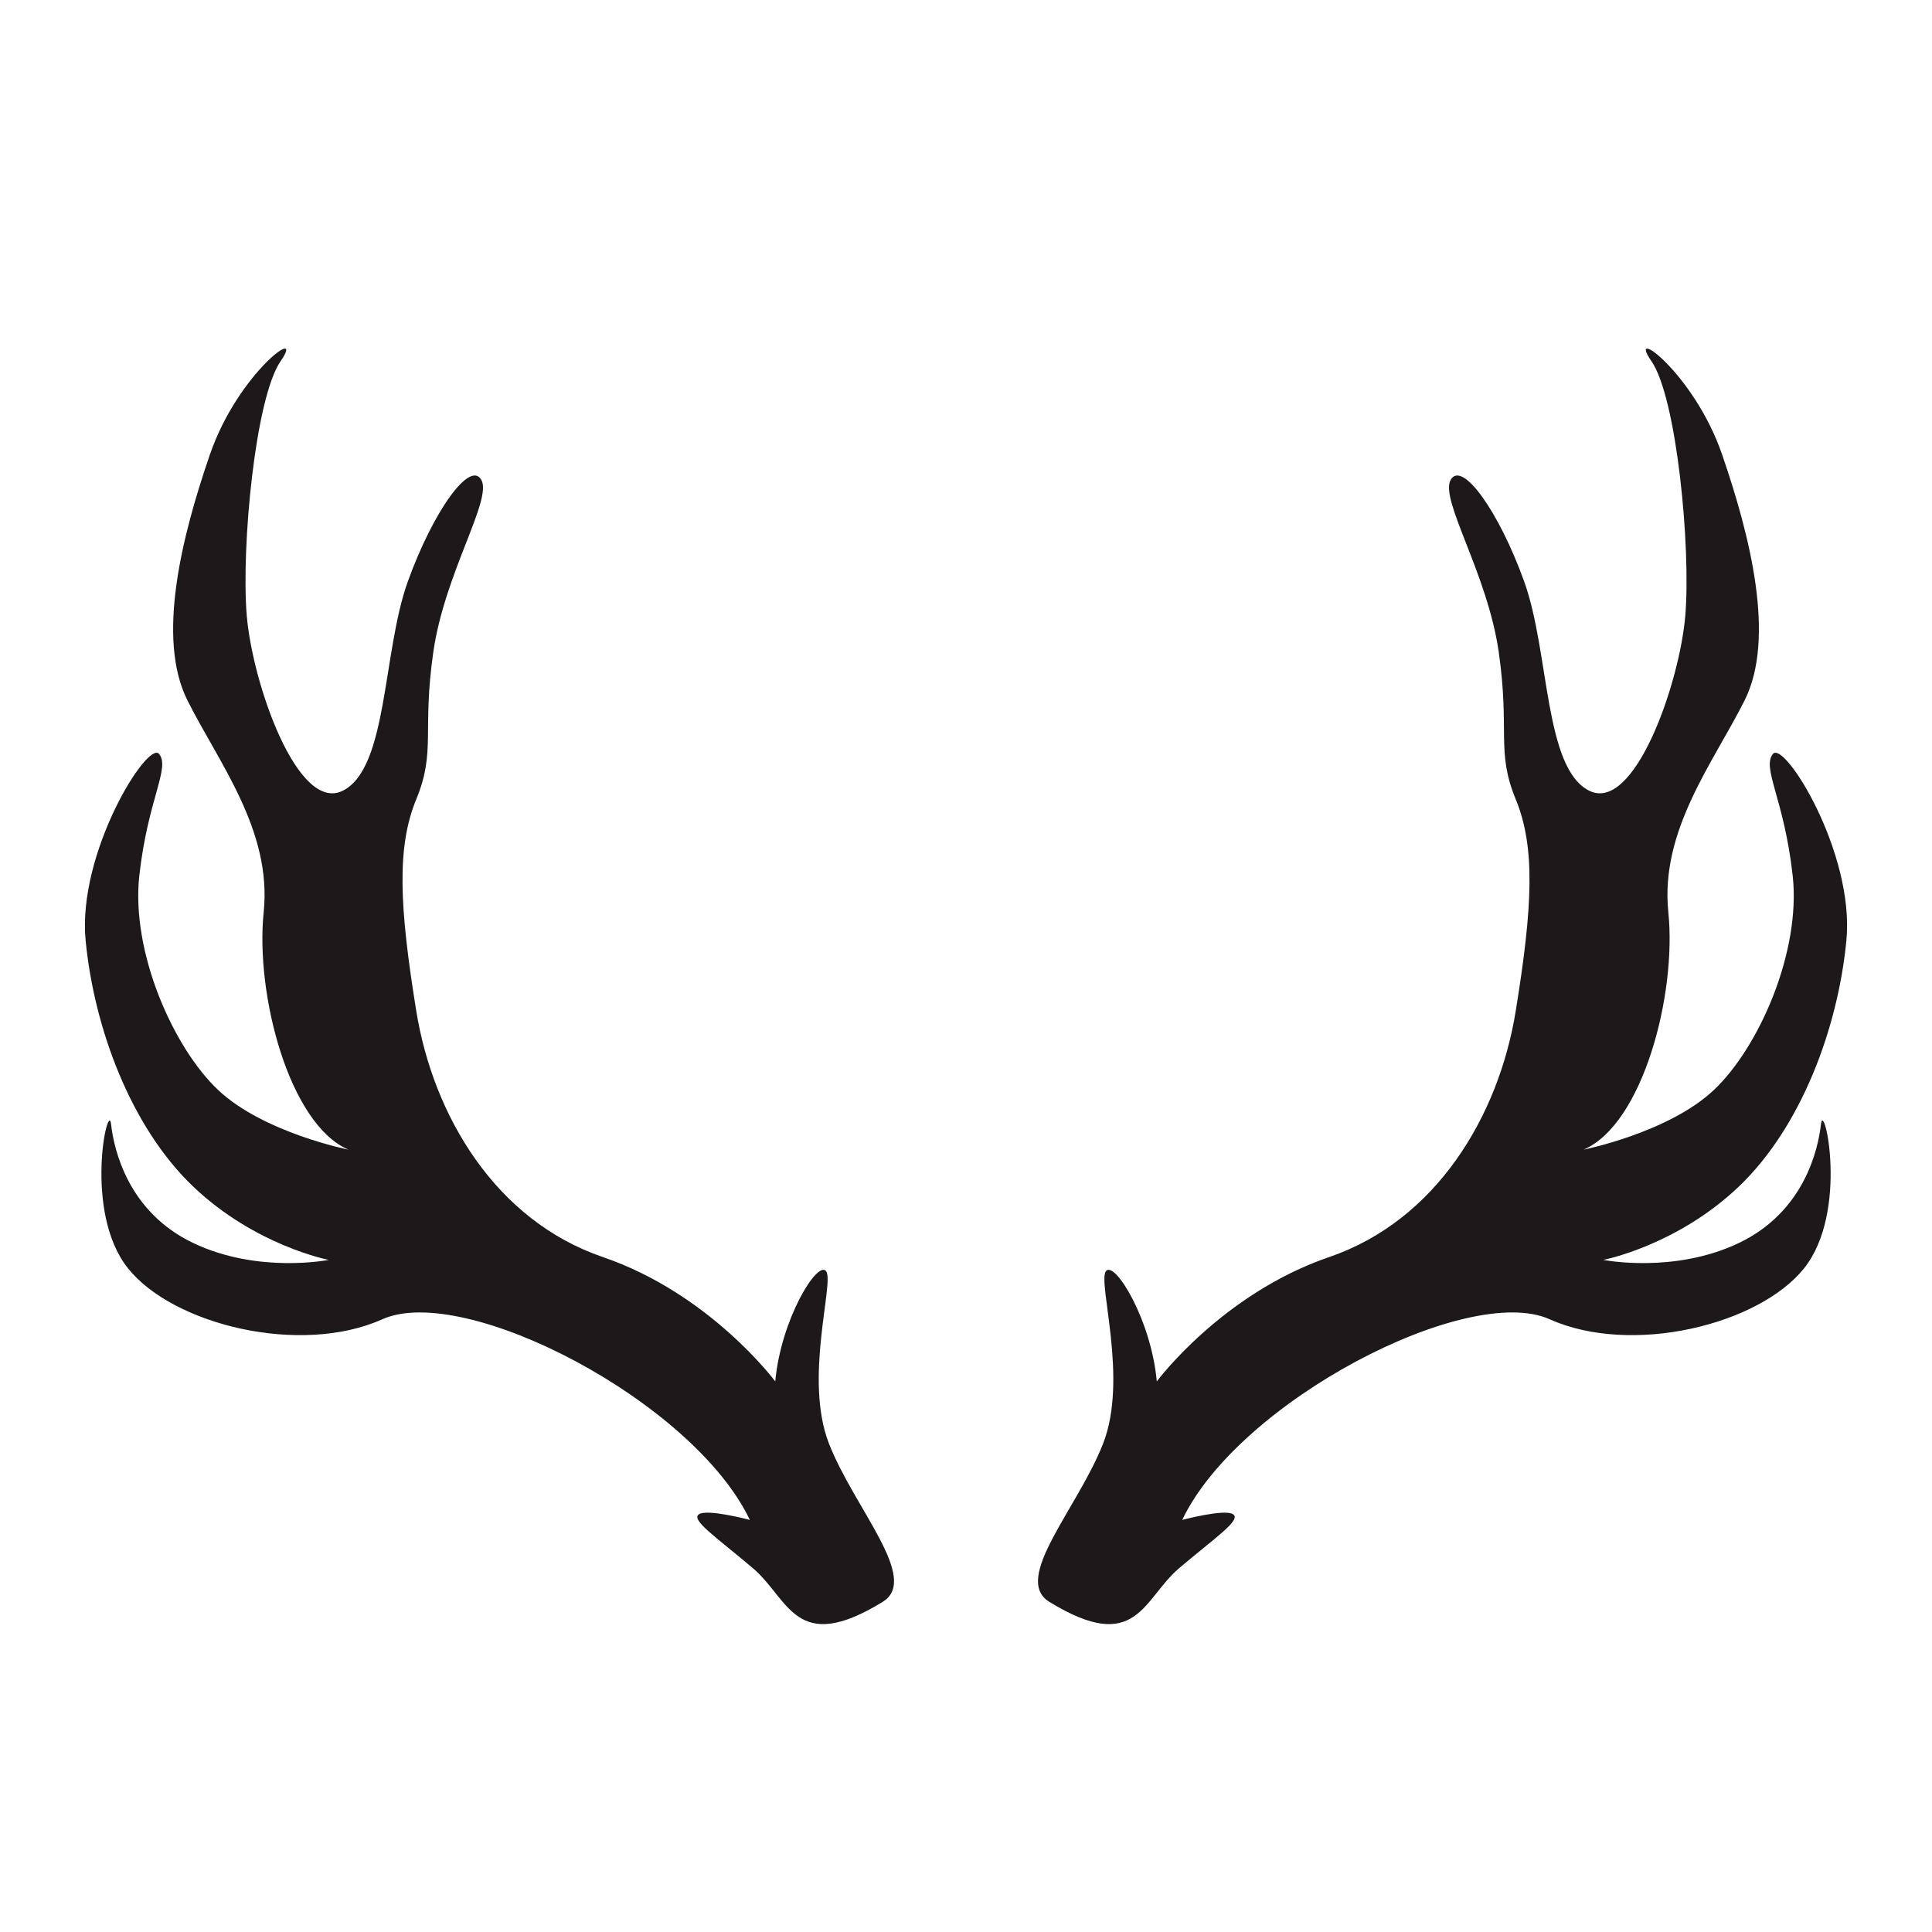 <?xml version="1.0" encoding="UTF-8"?>
<!DOCTYPE svg PUBLIC "-//W3C//DTD SVG 1.1//EN" "http://www.w3.org/Graphics/SVG/1.1/DTD/svg11.dtd">
<!-- Creator: CorelDRAW 2019 (64-Bit) -->
<svg xmlns="http://www.w3.org/2000/svg" xml:space="preserve" width="3.413in" height="3.413in" version="1.1" style="shape-rendering:geometricPrecision; text-rendering:geometricPrecision; image-rendering:optimizeQuality; fill-rule:evenodd; clip-rule:evenodd"
viewBox="0 0 3413.33 3413.33"
 xmlns:xlink="http://www.w3.org/1999/xlink">
 <defs>
  <style type="text/css">
   <![CDATA[
    .fil0 {fill:none}
    .fil1 {fill:#1D1819;fill-rule:nonzero}
   ]]>
  </style>
 </defs>
 <g id="Layer_x0020_1">
  <rect class="fil0" x="-0" y="-0" width="3413.33" height="3413.33"/>
  <g id="_2865679000800">
   <path class="fil1" d="M1559.44 2830.08c66.58,-40.85 -49.96,-164.78 -94.88,-279.64 -44.93,-114.84 9.97,-284.62 -5.04,-304.59 -15,-19.97 -79.88,84.89 -89.85,194.74 0,0 -114.83,-154.79 -304.6,-219.71 -189.77,-64.91 -299.57,-249.67 -329.58,-434.43 -29.92,-184.76 -34.95,-289.62 0,-374.5 34.95,-84.89 9.97,-119.84 30.01,-259.66 19.95,-139.81 104.86,-269.64 84.83,-304.6 -19.95,-34.95 -84.83,54.93 -129.84,179.76 -44.93,124.83 -34.95,329.57 -114.83,369.52 -79.88,39.94 -159.76,-189.75 -169.73,-309.59 -9.98,-119.85 14.91,-384.49 59.93,-449.41 44.93,-64.91 -74.94,19.98 -124.9,164.78 -49.87,144.81 -94.89,324.57 -39.89,434.43 54.9,109.86 149.78,229.7 134.78,374.51 -15,144.81 44.93,374.5 149.79,419.45 0,0 -149.79,-29.97 -229.67,-104.86 -79.88,-74.9 -154.82,-244.68 -139.81,-379.5 15.01,-134.82 54.9,-189.74 34.95,-214.72 -19.94,-24.96 -144.84,174.78 -129.83,329.57 15,154.8 79.88,329.57 189.77,434.43 109.8,104.87 239.64,129.83 239.64,129.83 0,0 -124.81,24.97 -239.64,-29.96 -114.83,-54.93 -139.81,-164.78 -144.84,-209.73 -4.94,-44.94 -49.87,154.8 30.01,254.67 79.88,99.87 304.61,154.8 449.36,89.88 144.84,-64.91 549.28,144.81 649.19,354.54 0,0 -74.94,-19.98 -89.94,-9.99 -14.91,9.99 30.01,39.94 94.89,94.87 64.96,54.93 74.93,154.8 229.75,59.93z"/>
   <path class="fil1" d="M1853.98 2830.08c-66.67,-40.85 49.96,-164.78 94.89,-279.64 44.93,-114.84 -9.98,-284.62 4.94,-304.59 15,-19.97 79.97,84.89 89.94,194.74 0,0 114.83,-154.79 304.6,-219.71 189.68,-64.91 299.57,-249.67 329.49,-434.43 30.01,-184.76 34.96,-289.62 0,-374.5 -34.95,-84.89 -9.97,-119.84 -29.92,-259.66 -19.95,-139.81 -104.86,-269.64 -84.91,-304.6 19.95,-34.95 84.91,54.93 129.84,179.76 44.93,124.83 34.95,329.57 114.83,369.52 79.88,39.94 159.85,-189.75 169.82,-309.59 9.98,-119.85 -15.01,-384.49 -59.93,-449.41 -44.93,-64.91 74.85,19.98 124.81,164.78 49.96,144.81 94.89,324.57 39.98,434.43 -54.99,109.86 -149.78,229.7 -134.87,374.51 15,144.81 -44.93,374.5 -149.79,419.45 0,0 149.79,-29.97 229.67,-104.86 79.97,-74.9 154.82,-244.68 139.81,-379.5 -14.92,-134.82 -54.9,-189.74 -34.95,-214.72 20.04,-24.96 144.85,174.78 129.84,329.57 -14.92,154.8 -79.88,329.57 -189.68,434.43 -109.89,104.87 -239.73,129.83 -239.73,129.83 0,0 124.81,24.97 239.73,-29.96 114.83,-54.93 139.81,-164.78 144.76,-209.73 5.03,-44.94 49.96,154.8 -29.92,254.67 -79.88,99.87 -304.61,154.8 -449.45,89.88 -144.76,-64.91 -549.28,144.81 -649.11,354.54 0,0 74.85,-19.98 89.85,-9.99 15,9.99 -29.92,39.94 -94.89,94.87 -64.87,54.93 -74.85,154.8 -229.67,59.93z"/>
  </g>
 </g>
</svg>
